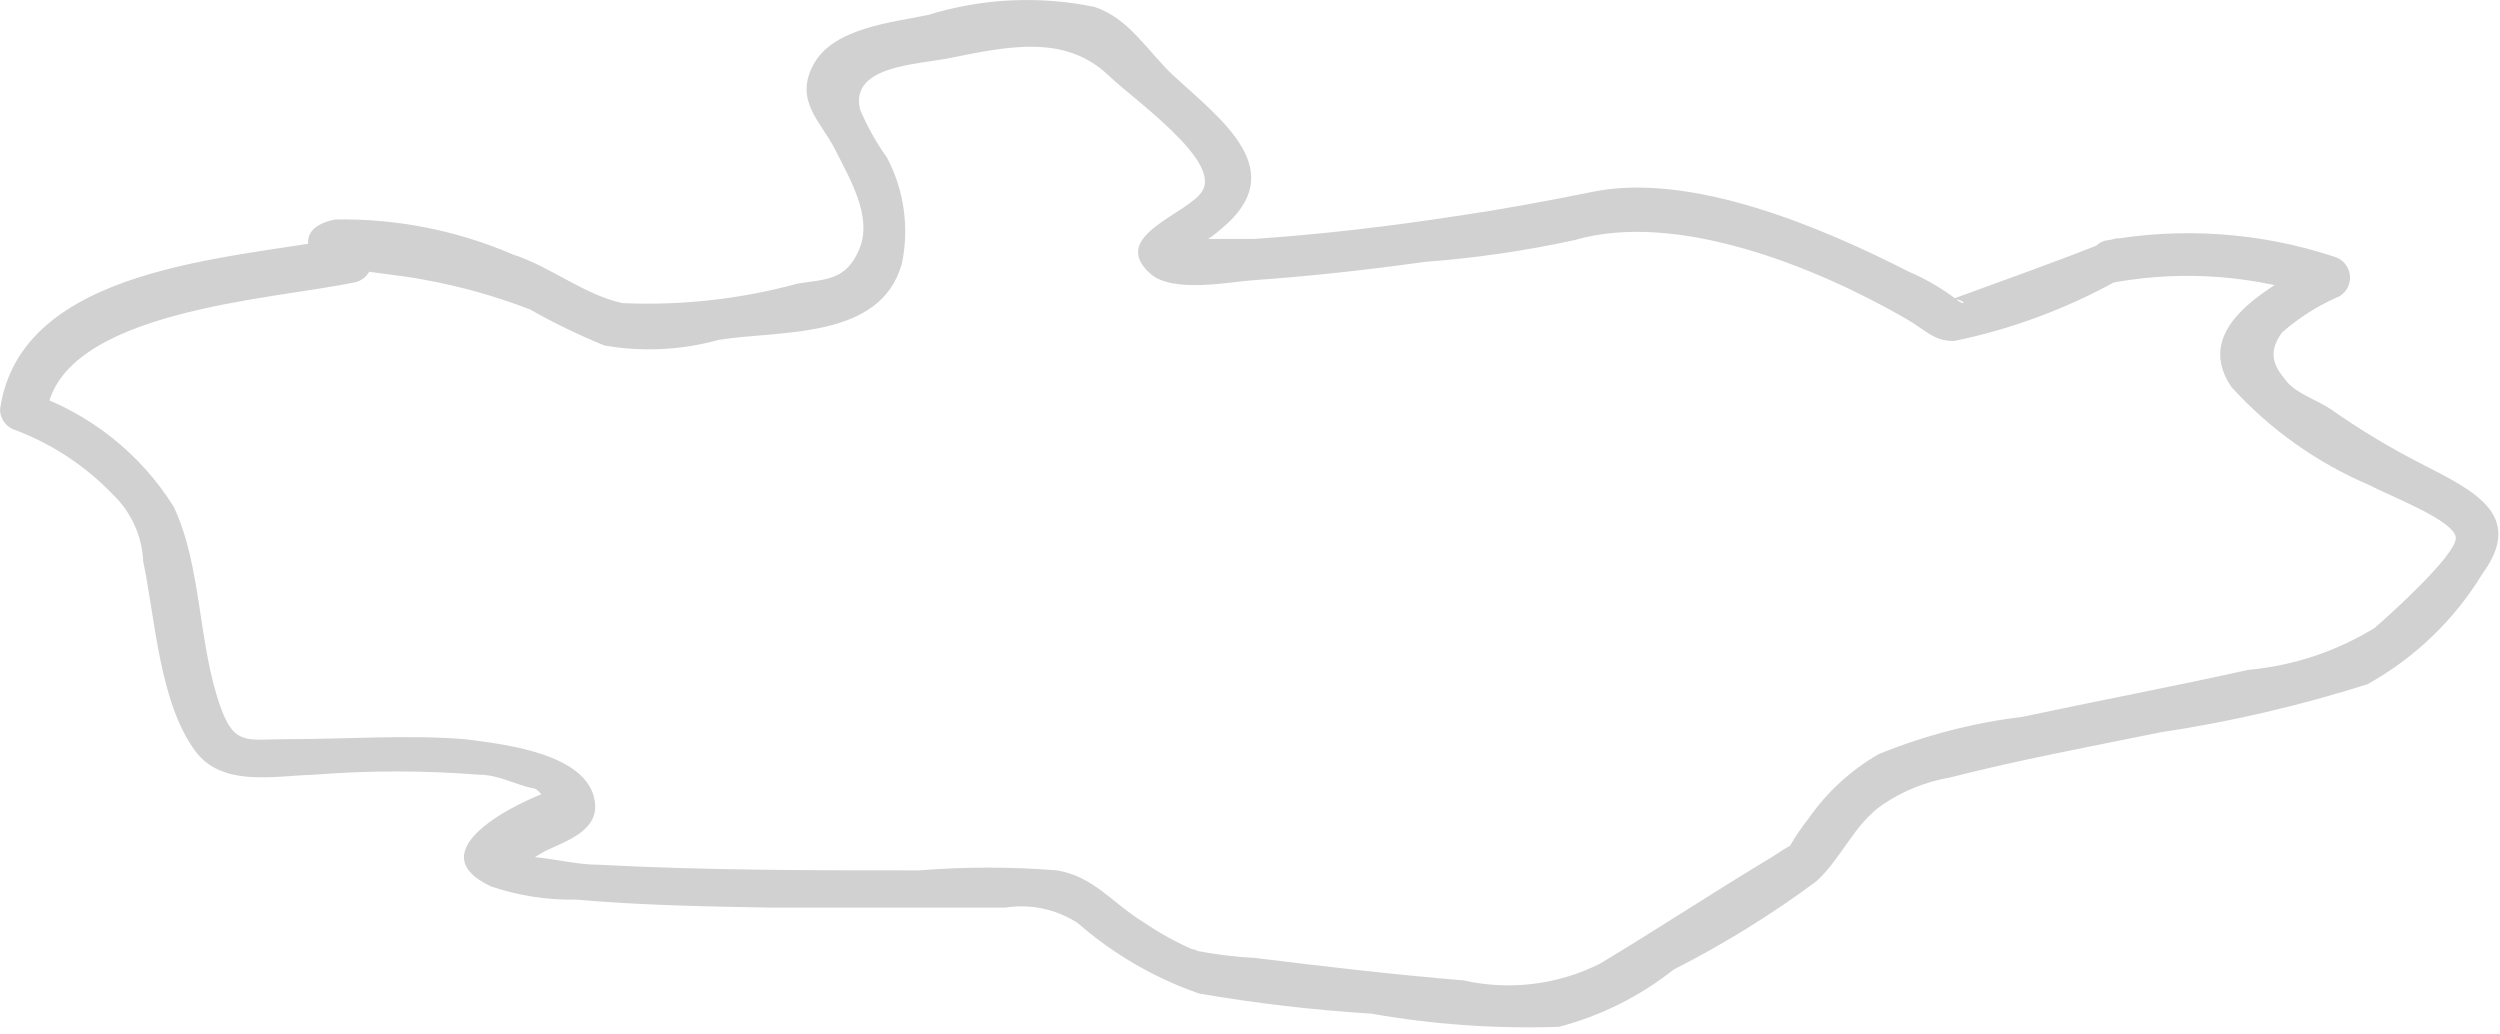 <?xml version="1.0" encoding="utf-8"?>
<svg xmlns="http://www.w3.org/2000/svg" fill="none" height="100%" overflow="visible" preserveAspectRatio="none" style="display: block;" viewBox="0 0 58 24" width="100%">
<path d="M48.959 5.57C47.71 6.075 46.447 6.514 45.184 6.979C45.57 6.833 45.729 7.245 45.291 6.873C44.976 6.646 44.637 6.454 44.28 6.301C42.273 5.278 39.229 3.975 36.929 4.454C35.879 4.666 34.882 4.852 33.792 5.012C32.236 5.251 30.668 5.437 29.086 5.544H28.062H27.69C27.318 5.411 27.225 5.464 27.398 5.716L27.491 5.916C27.6 5.824 27.716 5.74 27.836 5.663C28.023 5.559 28.196 5.434 28.355 5.291C29.95 3.962 28.355 2.792 27.225 1.755C26.613 1.183 26.201 0.426 25.39 0.16C24.11 -0.104 22.784 -0.04 21.535 0.346C20.724 0.519 19.342 0.638 18.877 1.489C18.411 2.34 19.049 2.818 19.382 3.483C19.714 4.148 20.246 5.025 19.94 5.77C19.634 6.514 19.156 6.474 18.504 6.58C17.18 6.94 15.808 7.093 14.437 7.032C13.572 6.846 12.762 6.182 11.898 5.903C10.597 5.343 9.192 5.067 7.777 5.092C6.753 5.291 7.125 6.089 7.856 6.421L7.976 5.517C5.384 6.009 0.465 6.168 0 9.505C0.002 9.614 0.039 9.72 0.106 9.806C0.173 9.893 0.267 9.955 0.372 9.984C1.222 10.308 1.989 10.816 2.619 11.472C3.045 11.881 3.297 12.438 3.323 13.028C3.603 14.357 3.696 16.298 4.533 17.428C5.158 18.265 6.354 18 7.285 17.973C8.559 17.873 9.839 17.873 11.113 17.973C11.565 17.973 11.937 18.199 12.376 18.292C12.496 18.292 12.602 18.531 12.708 18.558C12.815 18.584 12.828 18.332 12.855 18.319C11.991 18.598 9.651 19.754 11.392 20.565C12.025 20.78 12.691 20.884 13.36 20.871C14.875 21.004 16.391 21.03 17.893 21.057C19.701 21.057 21.509 21.057 23.317 21.057C23.904 20.964 24.506 21.091 25.005 21.416C25.831 22.137 26.787 22.692 27.823 23.051C29.143 23.278 30.474 23.433 31.811 23.516C33.25 23.77 34.711 23.872 36.171 23.822C37.14 23.567 38.045 23.115 38.83 22.493C39.989 21.905 41.097 21.221 42.14 20.445C42.725 19.914 43.017 19.116 43.682 18.664C44.15 18.348 44.68 18.135 45.237 18.039C46.846 17.627 48.494 17.322 50.129 16.989C51.756 16.745 53.361 16.371 54.928 15.873C56.02 15.266 56.936 14.386 57.587 13.32C58.61 11.924 57.347 11.366 56.138 10.741C55.428 10.377 54.744 9.963 54.091 9.505C53.785 9.292 53.28 9.133 53.054 8.854C52.828 8.574 52.549 8.242 52.947 7.71C53.344 7.363 53.793 7.081 54.277 6.873C54.361 6.822 54.428 6.748 54.471 6.66C54.513 6.571 54.529 6.473 54.516 6.375C54.504 6.278 54.463 6.187 54.399 6.112C54.335 6.037 54.251 5.983 54.157 5.956C52.444 5.39 50.615 5.262 48.84 5.583C48.713 5.619 48.605 5.703 48.54 5.818C48.475 5.932 48.459 6.068 48.494 6.195C48.529 6.322 48.614 6.43 48.728 6.494C48.843 6.559 48.979 6.576 49.106 6.541C50.708 6.264 52.354 6.397 53.891 6.926L53.772 6.009C52.775 6.62 50.807 7.538 51.764 8.973C52.658 9.96 53.756 10.74 54.981 11.26C55.42 11.499 56.975 12.084 56.975 12.483C56.975 12.882 55.447 14.264 55.088 14.57C54.201 15.114 53.2 15.446 52.163 15.54C50.422 15.926 48.667 16.258 46.925 16.63C45.78 16.769 44.658 17.059 43.589 17.494C42.939 17.867 42.38 18.38 41.954 18.997C41.79 19.201 41.643 19.419 41.515 19.648C41.621 19.541 41.169 19.847 41.103 19.887C39.774 20.685 38.444 21.562 37.115 22.36C36.136 22.849 35.019 22.985 33.951 22.745C32.356 22.612 30.747 22.426 29.139 22.227C28.666 22.202 28.195 22.144 27.73 22.054C27.916 22.054 27.424 21.974 27.73 22.054C27.306 21.872 26.901 21.649 26.52 21.389C25.789 20.937 25.377 20.339 24.526 20.193C23.46 20.107 22.389 20.107 21.323 20.193C18.837 20.193 16.337 20.193 13.852 20.06C13.307 20.06 12.695 19.874 12.15 19.874C12.07 19.874 11.884 19.781 11.831 19.874C11.778 19.967 11.472 20.233 11.685 20.233C11.898 20.233 12.469 19.834 12.682 19.728C13.16 19.502 13.905 19.262 13.799 18.584C13.626 17.454 11.592 17.255 10.781 17.149C9.452 17.042 8.016 17.149 6.633 17.149C5.756 17.149 5.45 17.308 5.131 16.444C4.586 14.955 4.693 13.161 4.028 11.752C3.255 10.519 2.081 9.59 0.705 9.12L1.077 9.611C1.369 7.179 6.394 6.953 8.268 6.541C8.363 6.513 8.447 6.459 8.511 6.384C8.574 6.31 8.615 6.218 8.628 6.121C8.64 6.024 8.625 5.925 8.582 5.837C8.539 5.748 8.472 5.674 8.388 5.623C8.316 5.584 8.241 5.553 8.162 5.53C7.777 5.437 7.777 6.049 7.949 6.168C8.122 6.288 9.425 6.394 9.824 6.487C10.668 6.638 11.496 6.87 12.296 7.179C12.854 7.495 13.431 7.775 14.024 8.016C14.91 8.169 15.818 8.124 16.683 7.883C18.132 7.657 20.432 7.883 20.924 6.115C21.098 5.28 20.976 4.411 20.578 3.656C20.329 3.308 20.12 2.933 19.953 2.539C19.714 1.516 21.283 1.502 22.054 1.343C23.383 1.077 24.712 0.785 25.723 1.755C26.308 2.313 28.302 3.709 27.903 4.414C27.61 4.959 25.683 5.464 26.693 6.354C27.212 6.806 28.514 6.541 29.073 6.501C30.402 6.408 31.731 6.261 33.061 6.075C34.227 5.988 35.387 5.819 36.53 5.57C38.896 4.879 42.14 6.195 44.214 7.391C44.679 7.657 44.865 7.923 45.344 7.91C46.681 7.633 47.967 7.154 49.159 6.487C49.81 6.288 49.558 5.318 48.959 5.57Z" fill="#D1D1D1" id="Vector"/>
</svg>